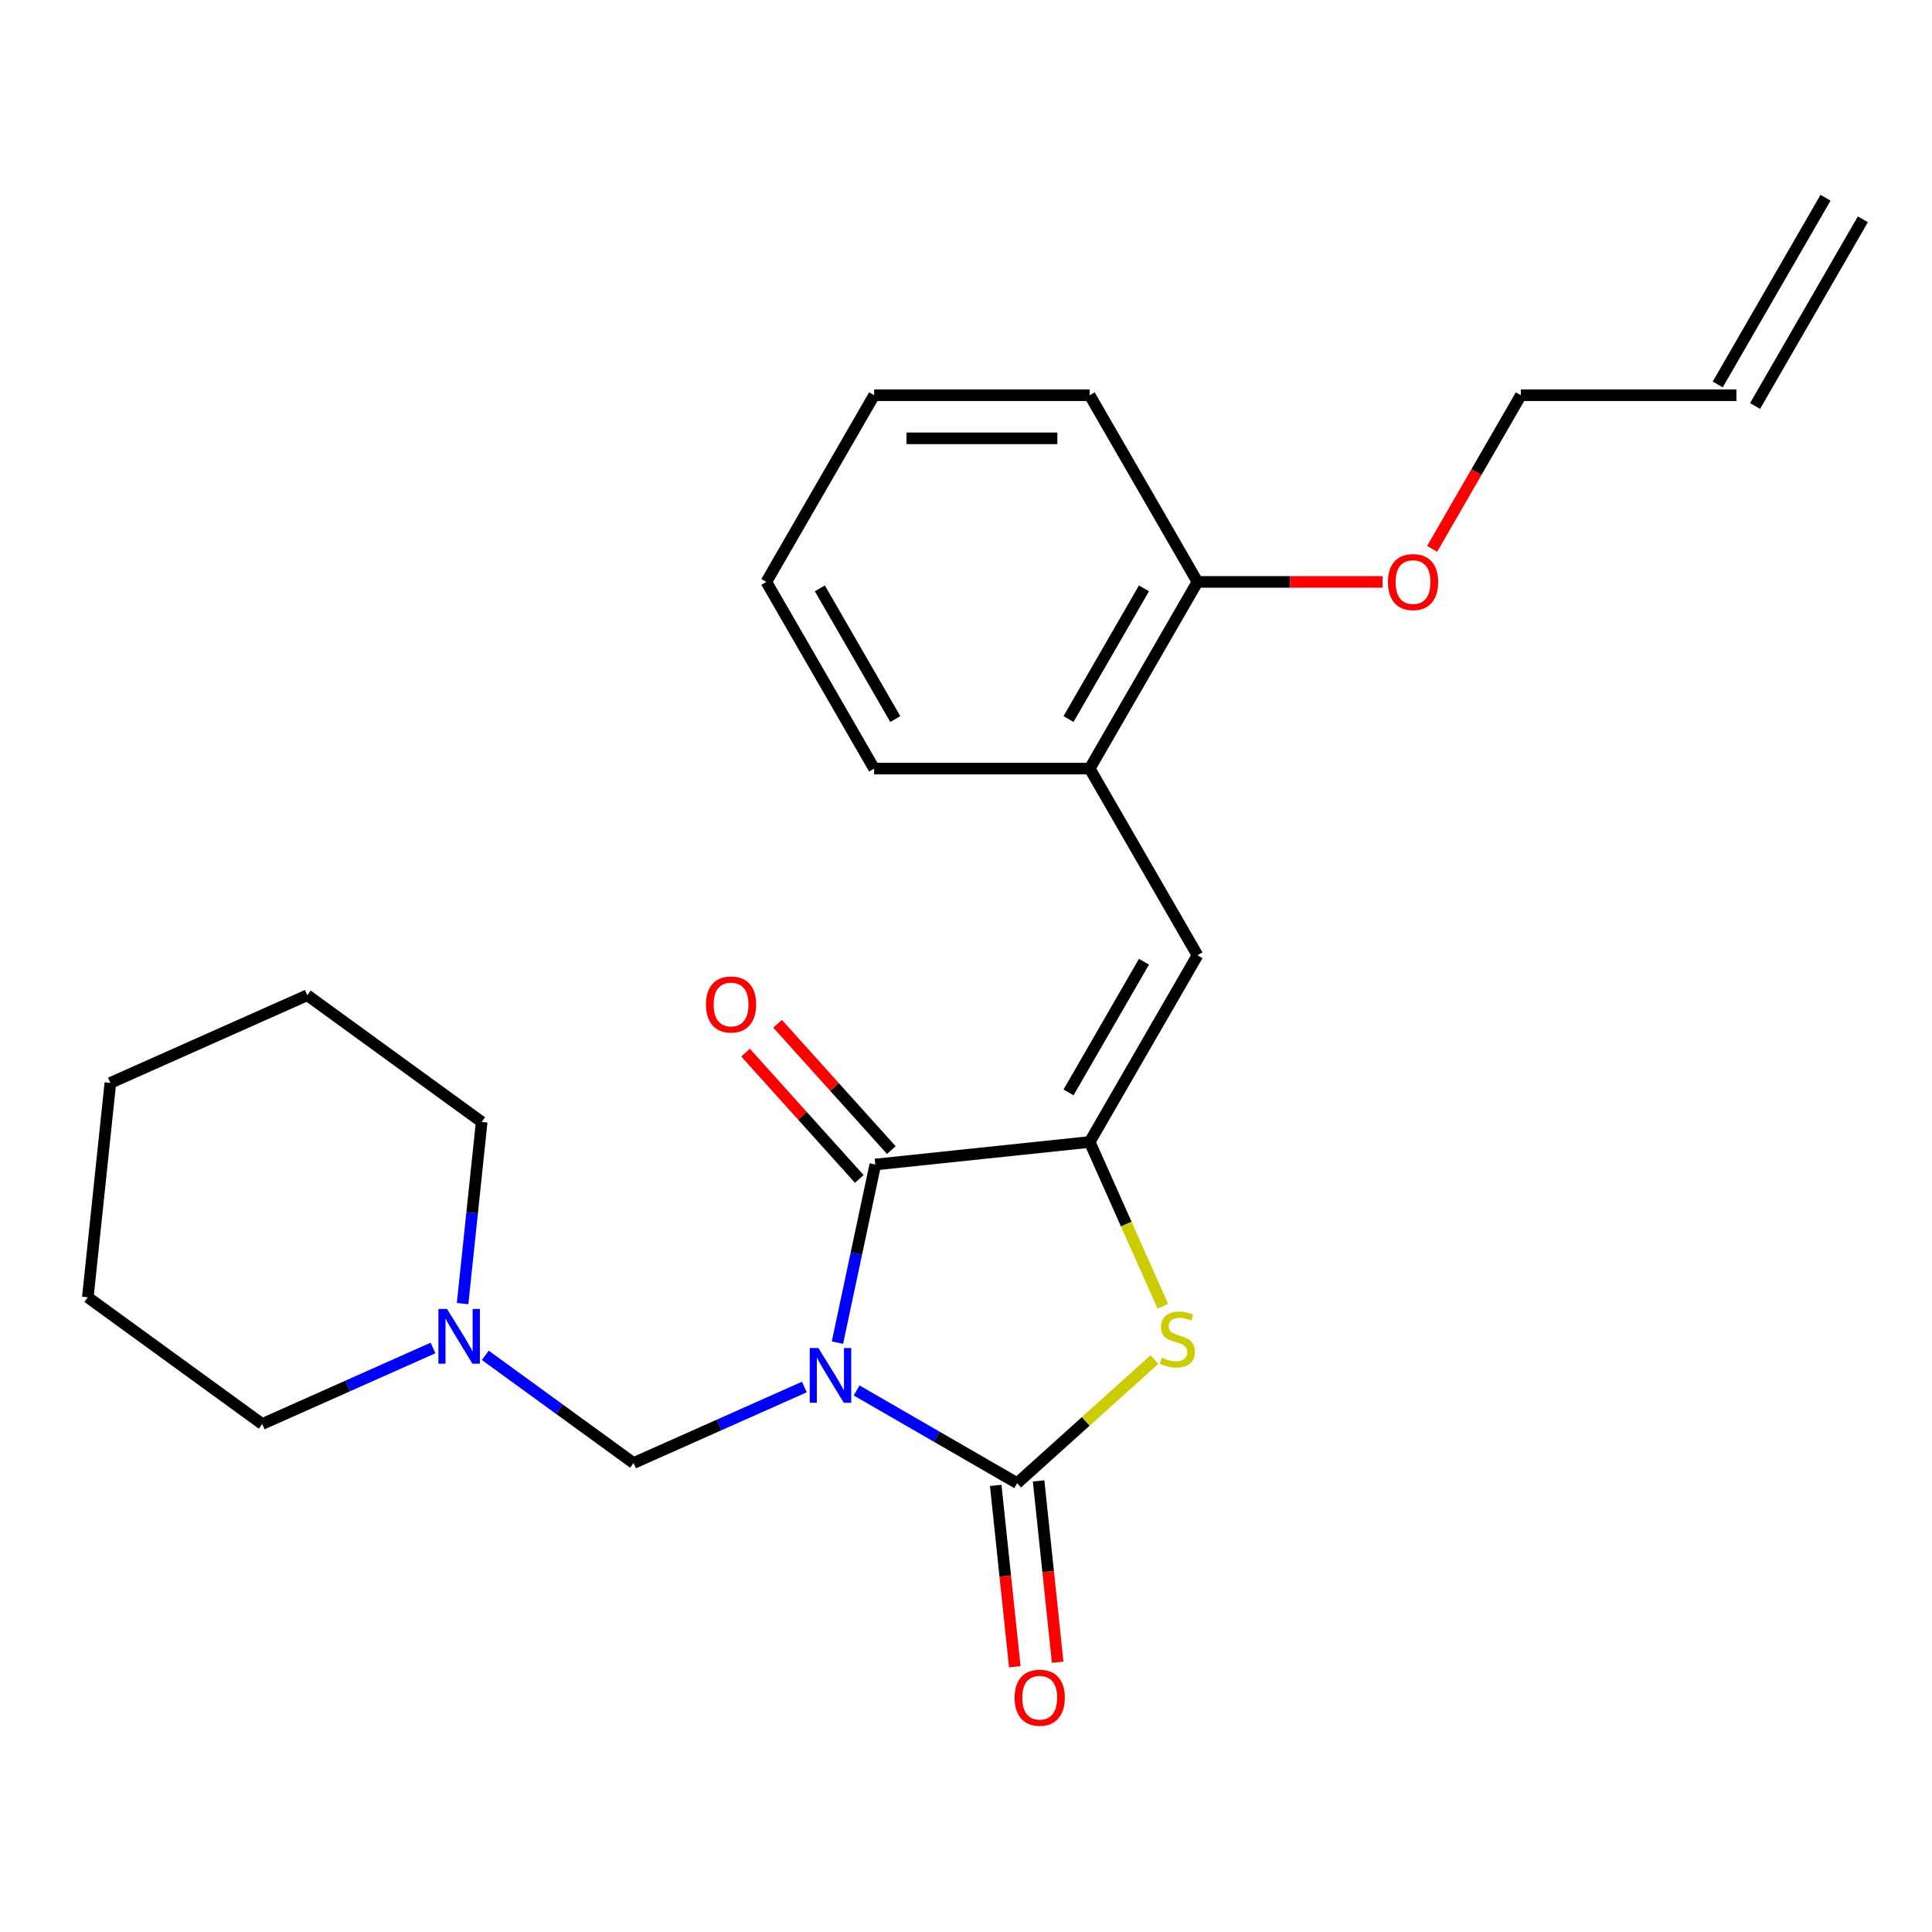 <?xml version='1.0' encoding='iso-8859-1'?>
<svg version='1.1' baseProfile='full'
              xmlns='http://www.w3.org/2000/svg'
                      xmlns:rdkit='http://www.rdkit.org/xml'
                      xmlns:xlink='http://www.w3.org/1999/xlink'
                  xml:space='preserve'
width='1000px' height='1000px' viewBox='0 0 1000 1000'>
<!-- END OF HEADER -->
<rect style='opacity:1.0;fill:#FFFFFF;stroke:none' width='1000' height='1000' x='0' y='0'> </rect>
<path class='bond-0' d='M 443.385,719.7 L 484.935,743.689' style='fill:none;fill-rule:evenodd;stroke:#0000FF;stroke-width:6px;stroke-linecap:butt;stroke-linejoin:miter;stroke-opacity:1' />
<path class='bond-0' d='M 484.935,743.689 L 526.485,767.678' style='fill:none;fill-rule:evenodd;stroke:#000000;stroke-width:6px;stroke-linecap:butt;stroke-linejoin:miter;stroke-opacity:1' />
<path class='bond-1' d='M 433.459,694.939 L 443.256,648.844' style='fill:none;fill-rule:evenodd;stroke:#0000FF;stroke-width:6px;stroke-linecap:butt;stroke-linejoin:miter;stroke-opacity:1' />
<path class='bond-1' d='M 443.256,648.844 L 453.054,602.748' style='fill:none;fill-rule:evenodd;stroke:#000000;stroke-width:6px;stroke-linecap:butt;stroke-linejoin:miter;stroke-opacity:1' />
<path class='bond-5' d='M 416.326,717.912 L 372.125,737.592' style='fill:none;fill-rule:evenodd;stroke:#0000FF;stroke-width:6px;stroke-linecap:butt;stroke-linejoin:miter;stroke-opacity:1' />
<path class='bond-5' d='M 372.125,737.592 L 327.924,757.272' style='fill:none;fill-rule:evenodd;stroke:#000000;stroke-width:6px;stroke-linecap:butt;stroke-linejoin:miter;stroke-opacity:1' />
<path class='bond-3' d='M 526.485,767.678 L 562.01,735.691' style='fill:none;fill-rule:evenodd;stroke:#000000;stroke-width:6px;stroke-linecap:butt;stroke-linejoin:miter;stroke-opacity:1' />
<path class='bond-3' d='M 562.01,735.691 L 597.535,703.705' style='fill:none;fill-rule:evenodd;stroke:#CCCC00;stroke-width:6px;stroke-linecap:butt;stroke-linejoin:miter;stroke-opacity:1' />
<path class='bond-8' d='M 515.389,768.844 L 520.321,815.773' style='fill:none;fill-rule:evenodd;stroke:#000000;stroke-width:6px;stroke-linecap:butt;stroke-linejoin:miter;stroke-opacity:1' />
<path class='bond-8' d='M 520.321,815.773 L 525.254,862.702' style='fill:none;fill-rule:evenodd;stroke:#FF0000;stroke-width:6px;stroke-linecap:butt;stroke-linejoin:miter;stroke-opacity:1' />
<path class='bond-8' d='M 537.582,766.511 L 542.515,813.44' style='fill:none;fill-rule:evenodd;stroke:#000000;stroke-width:6px;stroke-linecap:butt;stroke-linejoin:miter;stroke-opacity:1' />
<path class='bond-8' d='M 542.515,813.44 L 547.447,860.369' style='fill:none;fill-rule:evenodd;stroke:#FF0000;stroke-width:6px;stroke-linecap:butt;stroke-linejoin:miter;stroke-opacity:1' />
<path class='bond-2' d='M 453.054,602.748 L 564.021,591.085' style='fill:none;fill-rule:evenodd;stroke:#000000;stroke-width:6px;stroke-linecap:butt;stroke-linejoin:miter;stroke-opacity:1' />
<path class='bond-9' d='M 461.346,595.282 L 431.911,562.591' style='fill:none;fill-rule:evenodd;stroke:#000000;stroke-width:6px;stroke-linecap:butt;stroke-linejoin:miter;stroke-opacity:1' />
<path class='bond-9' d='M 431.911,562.591 L 402.475,529.9' style='fill:none;fill-rule:evenodd;stroke:#FF0000;stroke-width:6px;stroke-linecap:butt;stroke-linejoin:miter;stroke-opacity:1' />
<path class='bond-9' d='M 444.762,610.215 L 415.327,577.523' style='fill:none;fill-rule:evenodd;stroke:#000000;stroke-width:6px;stroke-linecap:butt;stroke-linejoin:miter;stroke-opacity:1' />
<path class='bond-9' d='M 415.327,577.523 L 385.891,544.832' style='fill:none;fill-rule:evenodd;stroke:#FF0000;stroke-width:6px;stroke-linecap:butt;stroke-linejoin:miter;stroke-opacity:1' />
<path class='bond-4' d='M 564.021,591.085 L 619.81,494.456' style='fill:none;fill-rule:evenodd;stroke:#000000;stroke-width:6px;stroke-linecap:butt;stroke-linejoin:miter;stroke-opacity:1' />
<path class='bond-4' d='M 553.064,565.433 L 592.116,497.792' style='fill:none;fill-rule:evenodd;stroke:#000000;stroke-width:6px;stroke-linecap:butt;stroke-linejoin:miter;stroke-opacity:1' />
<path class='bond-24' d='M 564.021,591.085 L 582.949,633.597' style='fill:none;fill-rule:evenodd;stroke:#000000;stroke-width:6px;stroke-linecap:butt;stroke-linejoin:miter;stroke-opacity:1' />
<path class='bond-24' d='M 582.949,633.597 L 601.876,676.108' style='fill:none;fill-rule:evenodd;stroke:#CCCC00;stroke-width:6px;stroke-linecap:butt;stroke-linejoin:miter;stroke-opacity:1' />
<path class='bond-7' d='M 619.81,494.456 L 564.021,397.826' style='fill:none;fill-rule:evenodd;stroke:#000000;stroke-width:6px;stroke-linecap:butt;stroke-linejoin:miter;stroke-opacity:1' />
<path class='bond-6' d='M 327.924,757.272 L 289.554,729.394' style='fill:none;fill-rule:evenodd;stroke:#000000;stroke-width:6px;stroke-linecap:butt;stroke-linejoin:miter;stroke-opacity:1' />
<path class='bond-6' d='M 289.554,729.394 L 251.185,701.517' style='fill:none;fill-rule:evenodd;stroke:#0000FF;stroke-width:6px;stroke-linecap:butt;stroke-linejoin:miter;stroke-opacity:1' />
<path class='bond-14' d='M 239.437,674.738 L 244.377,627.729' style='fill:none;fill-rule:evenodd;stroke:#0000FF;stroke-width:6px;stroke-linecap:butt;stroke-linejoin:miter;stroke-opacity:1' />
<path class='bond-14' d='M 244.377,627.729 L 249.318,580.72' style='fill:none;fill-rule:evenodd;stroke:#000000;stroke-width:6px;stroke-linecap:butt;stroke-linejoin:miter;stroke-opacity:1' />
<path class='bond-15' d='M 224.126,697.711 L 179.925,717.391' style='fill:none;fill-rule:evenodd;stroke:#0000FF;stroke-width:6px;stroke-linecap:butt;stroke-linejoin:miter;stroke-opacity:1' />
<path class='bond-15' d='M 179.925,717.391 L 135.723,737.07' style='fill:none;fill-rule:evenodd;stroke:#000000;stroke-width:6px;stroke-linecap:butt;stroke-linejoin:miter;stroke-opacity:1' />
<path class='bond-10' d='M 564.021,397.826 L 619.81,301.196' style='fill:none;fill-rule:evenodd;stroke:#000000;stroke-width:6px;stroke-linecap:butt;stroke-linejoin:miter;stroke-opacity:1' />
<path class='bond-10' d='M 553.064,372.174 L 592.116,304.533' style='fill:none;fill-rule:evenodd;stroke:#000000;stroke-width:6px;stroke-linecap:butt;stroke-linejoin:miter;stroke-opacity:1' />
<path class='bond-17' d='M 564.021,397.826 L 452.443,397.826' style='fill:none;fill-rule:evenodd;stroke:#000000;stroke-width:6px;stroke-linecap:butt;stroke-linejoin:miter;stroke-opacity:1' />
<path class='bond-13' d='M 619.81,301.196 L 667.705,301.196' style='fill:none;fill-rule:evenodd;stroke:#000000;stroke-width:6px;stroke-linecap:butt;stroke-linejoin:miter;stroke-opacity:1' />
<path class='bond-13' d='M 667.705,301.196 L 715.599,301.196' style='fill:none;fill-rule:evenodd;stroke:#FF0000;stroke-width:6px;stroke-linecap:butt;stroke-linejoin:miter;stroke-opacity:1' />
<path class='bond-18' d='M 619.81,301.196 L 564.021,204.567' style='fill:none;fill-rule:evenodd;stroke:#000000;stroke-width:6px;stroke-linecap:butt;stroke-linejoin:miter;stroke-opacity:1' />
<path class='bond-11' d='M 898.756,204.567 L 787.178,204.567' style='fill:none;fill-rule:evenodd;stroke:#000000;stroke-width:6px;stroke-linecap:butt;stroke-linejoin:miter;stroke-opacity:1' />
<path class='bond-12' d='M 908.419,210.146 L 964.208,113.516' style='fill:none;fill-rule:evenodd;stroke:#000000;stroke-width:6px;stroke-linecap:butt;stroke-linejoin:miter;stroke-opacity:1' />
<path class='bond-12' d='M 889.093,198.988 L 944.882,102.358' style='fill:none;fill-rule:evenodd;stroke:#000000;stroke-width:6px;stroke-linecap:butt;stroke-linejoin:miter;stroke-opacity:1' />
<path class='bond-16' d='M 741.267,284.087 L 764.222,244.327' style='fill:none;fill-rule:evenodd;stroke:#FF0000;stroke-width:6px;stroke-linecap:butt;stroke-linejoin:miter;stroke-opacity:1' />
<path class='bond-16' d='M 764.222,244.327 L 787.178,204.567' style='fill:none;fill-rule:evenodd;stroke:#000000;stroke-width:6px;stroke-linecap:butt;stroke-linejoin:miter;stroke-opacity:1' />
<path class='bond-19' d='M 249.318,580.72 L 159.05,515.136' style='fill:none;fill-rule:evenodd;stroke:#000000;stroke-width:6px;stroke-linecap:butt;stroke-linejoin:miter;stroke-opacity:1' />
<path class='bond-20' d='M 135.723,737.07 L 45.455,671.486' style='fill:none;fill-rule:evenodd;stroke:#000000;stroke-width:6px;stroke-linecap:butt;stroke-linejoin:miter;stroke-opacity:1' />
<path class='bond-21' d='M 452.443,397.826 L 396.654,301.196' style='fill:none;fill-rule:evenodd;stroke:#000000;stroke-width:6px;stroke-linecap:butt;stroke-linejoin:miter;stroke-opacity:1' />
<path class='bond-21' d='M 463.401,372.174 L 424.348,304.533' style='fill:none;fill-rule:evenodd;stroke:#000000;stroke-width:6px;stroke-linecap:butt;stroke-linejoin:miter;stroke-opacity:1' />
<path class='bond-26' d='M 564.021,204.567 L 452.443,204.567' style='fill:none;fill-rule:evenodd;stroke:#000000;stroke-width:6px;stroke-linecap:butt;stroke-linejoin:miter;stroke-opacity:1' />
<path class='bond-26' d='M 547.285,226.882 L 469.18,226.882' style='fill:none;fill-rule:evenodd;stroke:#000000;stroke-width:6px;stroke-linecap:butt;stroke-linejoin:miter;stroke-opacity:1' />
<path class='bond-25' d='M 159.05,515.136 L 57.118,560.519' style='fill:none;fill-rule:evenodd;stroke:#000000;stroke-width:6px;stroke-linecap:butt;stroke-linejoin:miter;stroke-opacity:1' />
<path class='bond-23' d='M 45.455,671.486 L 57.118,560.519' style='fill:none;fill-rule:evenodd;stroke:#000000;stroke-width:6px;stroke-linecap:butt;stroke-linejoin:miter;stroke-opacity:1' />
<path class='bond-22' d='M 396.654,301.196 L 452.443,204.567' style='fill:none;fill-rule:evenodd;stroke:#000000;stroke-width:6px;stroke-linecap:butt;stroke-linejoin:miter;stroke-opacity:1' />
<path  class='atom-0' d='M 423.596 697.729
L 432.876 712.729
Q 433.796 714.209, 435.276 716.889
Q 436.756 719.569, 436.836 719.729
L 436.836 697.729
L 440.596 697.729
L 440.596 726.049
L 436.716 726.049
L 426.756 709.649
Q 425.596 707.729, 424.356 705.529
Q 423.156 703.329, 422.796 702.649
L 422.796 726.049
L 419.116 726.049
L 419.116 697.729
L 423.596 697.729
' fill='#0000FF'/>
<path  class='atom-4' d='M 601.404 702.737
Q 601.724 702.857, 603.044 703.417
Q 604.364 703.977, 605.804 704.337
Q 607.284 704.657, 608.724 704.657
Q 611.404 704.657, 612.964 703.377
Q 614.524 702.057, 614.524 699.777
Q 614.524 698.217, 613.724 697.257
Q 612.964 696.297, 611.764 695.777
Q 610.564 695.257, 608.564 694.657
Q 606.044 693.897, 604.524 693.177
Q 603.044 692.457, 601.964 690.937
Q 600.924 689.417, 600.924 686.857
Q 600.924 683.297, 603.324 681.097
Q 605.764 678.897, 610.564 678.897
Q 613.844 678.897, 617.564 680.457
L 616.644 683.537
Q 613.244 682.137, 610.684 682.137
Q 607.924 682.137, 606.404 683.297
Q 604.884 684.417, 604.924 686.377
Q 604.924 687.897, 605.684 688.817
Q 606.484 689.737, 607.604 690.257
Q 608.764 690.777, 610.684 691.377
Q 613.244 692.177, 614.764 692.977
Q 616.284 693.777, 617.364 695.417
Q 618.484 697.017, 618.484 699.777
Q 618.484 703.697, 615.844 705.817
Q 613.244 707.897, 608.884 707.897
Q 606.364 707.897, 604.444 707.337
Q 602.564 706.817, 600.324 705.897
L 601.404 702.737
' fill='#CCCC00'/>
<path  class='atom-7' d='M 231.395 677.527
L 240.675 692.527
Q 241.595 694.007, 243.075 696.687
Q 244.555 699.367, 244.635 699.527
L 244.635 677.527
L 248.395 677.527
L 248.395 705.847
L 244.515 705.847
L 234.555 689.447
Q 233.395 687.527, 232.155 685.327
Q 230.955 683.127, 230.595 682.447
L 230.595 705.847
L 226.915 705.847
L 226.915 677.527
L 231.395 677.527
' fill='#0000FF'/>
<path  class='atom-9' d='M 525.149 878.725
Q 525.149 871.925, 528.509 868.125
Q 531.869 864.325, 538.149 864.325
Q 544.429 864.325, 547.789 868.125
Q 551.149 871.925, 551.149 878.725
Q 551.149 885.605, 547.749 889.525
Q 544.349 893.405, 538.149 893.405
Q 531.909 893.405, 528.509 889.525
Q 525.149 885.645, 525.149 878.725
M 538.149 890.205
Q 542.469 890.205, 544.789 887.325
Q 547.149 884.405, 547.149 878.725
Q 547.149 873.165, 544.789 870.365
Q 542.469 867.525, 538.149 867.525
Q 533.829 867.525, 531.469 870.325
Q 529.149 873.125, 529.149 878.725
Q 529.149 884.445, 531.469 887.325
Q 533.829 890.205, 538.149 890.205
' fill='#FF0000'/>
<path  class='atom-10' d='M 365.394 519.91
Q 365.394 513.11, 368.754 509.31
Q 372.114 505.51, 378.394 505.51
Q 384.674 505.51, 388.034 509.31
Q 391.394 513.11, 391.394 519.91
Q 391.394 526.79, 387.994 530.71
Q 384.594 534.59, 378.394 534.59
Q 372.154 534.59, 368.754 530.71
Q 365.394 526.83, 365.394 519.91
M 378.394 531.39
Q 382.714 531.39, 385.034 528.51
Q 387.394 525.59, 387.394 519.91
Q 387.394 514.35, 385.034 511.55
Q 382.714 508.71, 378.394 508.71
Q 374.074 508.71, 371.714 511.51
Q 369.394 514.31, 369.394 519.91
Q 369.394 525.63, 371.714 528.51
Q 374.074 531.39, 378.394 531.39
' fill='#FF0000'/>
<path  class='atom-14' d='M 718.389 301.276
Q 718.389 294.476, 721.749 290.676
Q 725.109 286.876, 731.389 286.876
Q 737.669 286.876, 741.029 290.676
Q 744.389 294.476, 744.389 301.276
Q 744.389 308.156, 740.989 312.076
Q 737.589 315.956, 731.389 315.956
Q 725.149 315.956, 721.749 312.076
Q 718.389 308.196, 718.389 301.276
M 731.389 312.756
Q 735.709 312.756, 738.029 309.876
Q 740.389 306.956, 740.389 301.276
Q 740.389 295.716, 738.029 292.916
Q 735.709 290.076, 731.389 290.076
Q 727.069 290.076, 724.709 292.876
Q 722.389 295.676, 722.389 301.276
Q 722.389 306.996, 724.709 309.876
Q 727.069 312.756, 731.389 312.756
' fill='#FF0000'/>
</svg>
